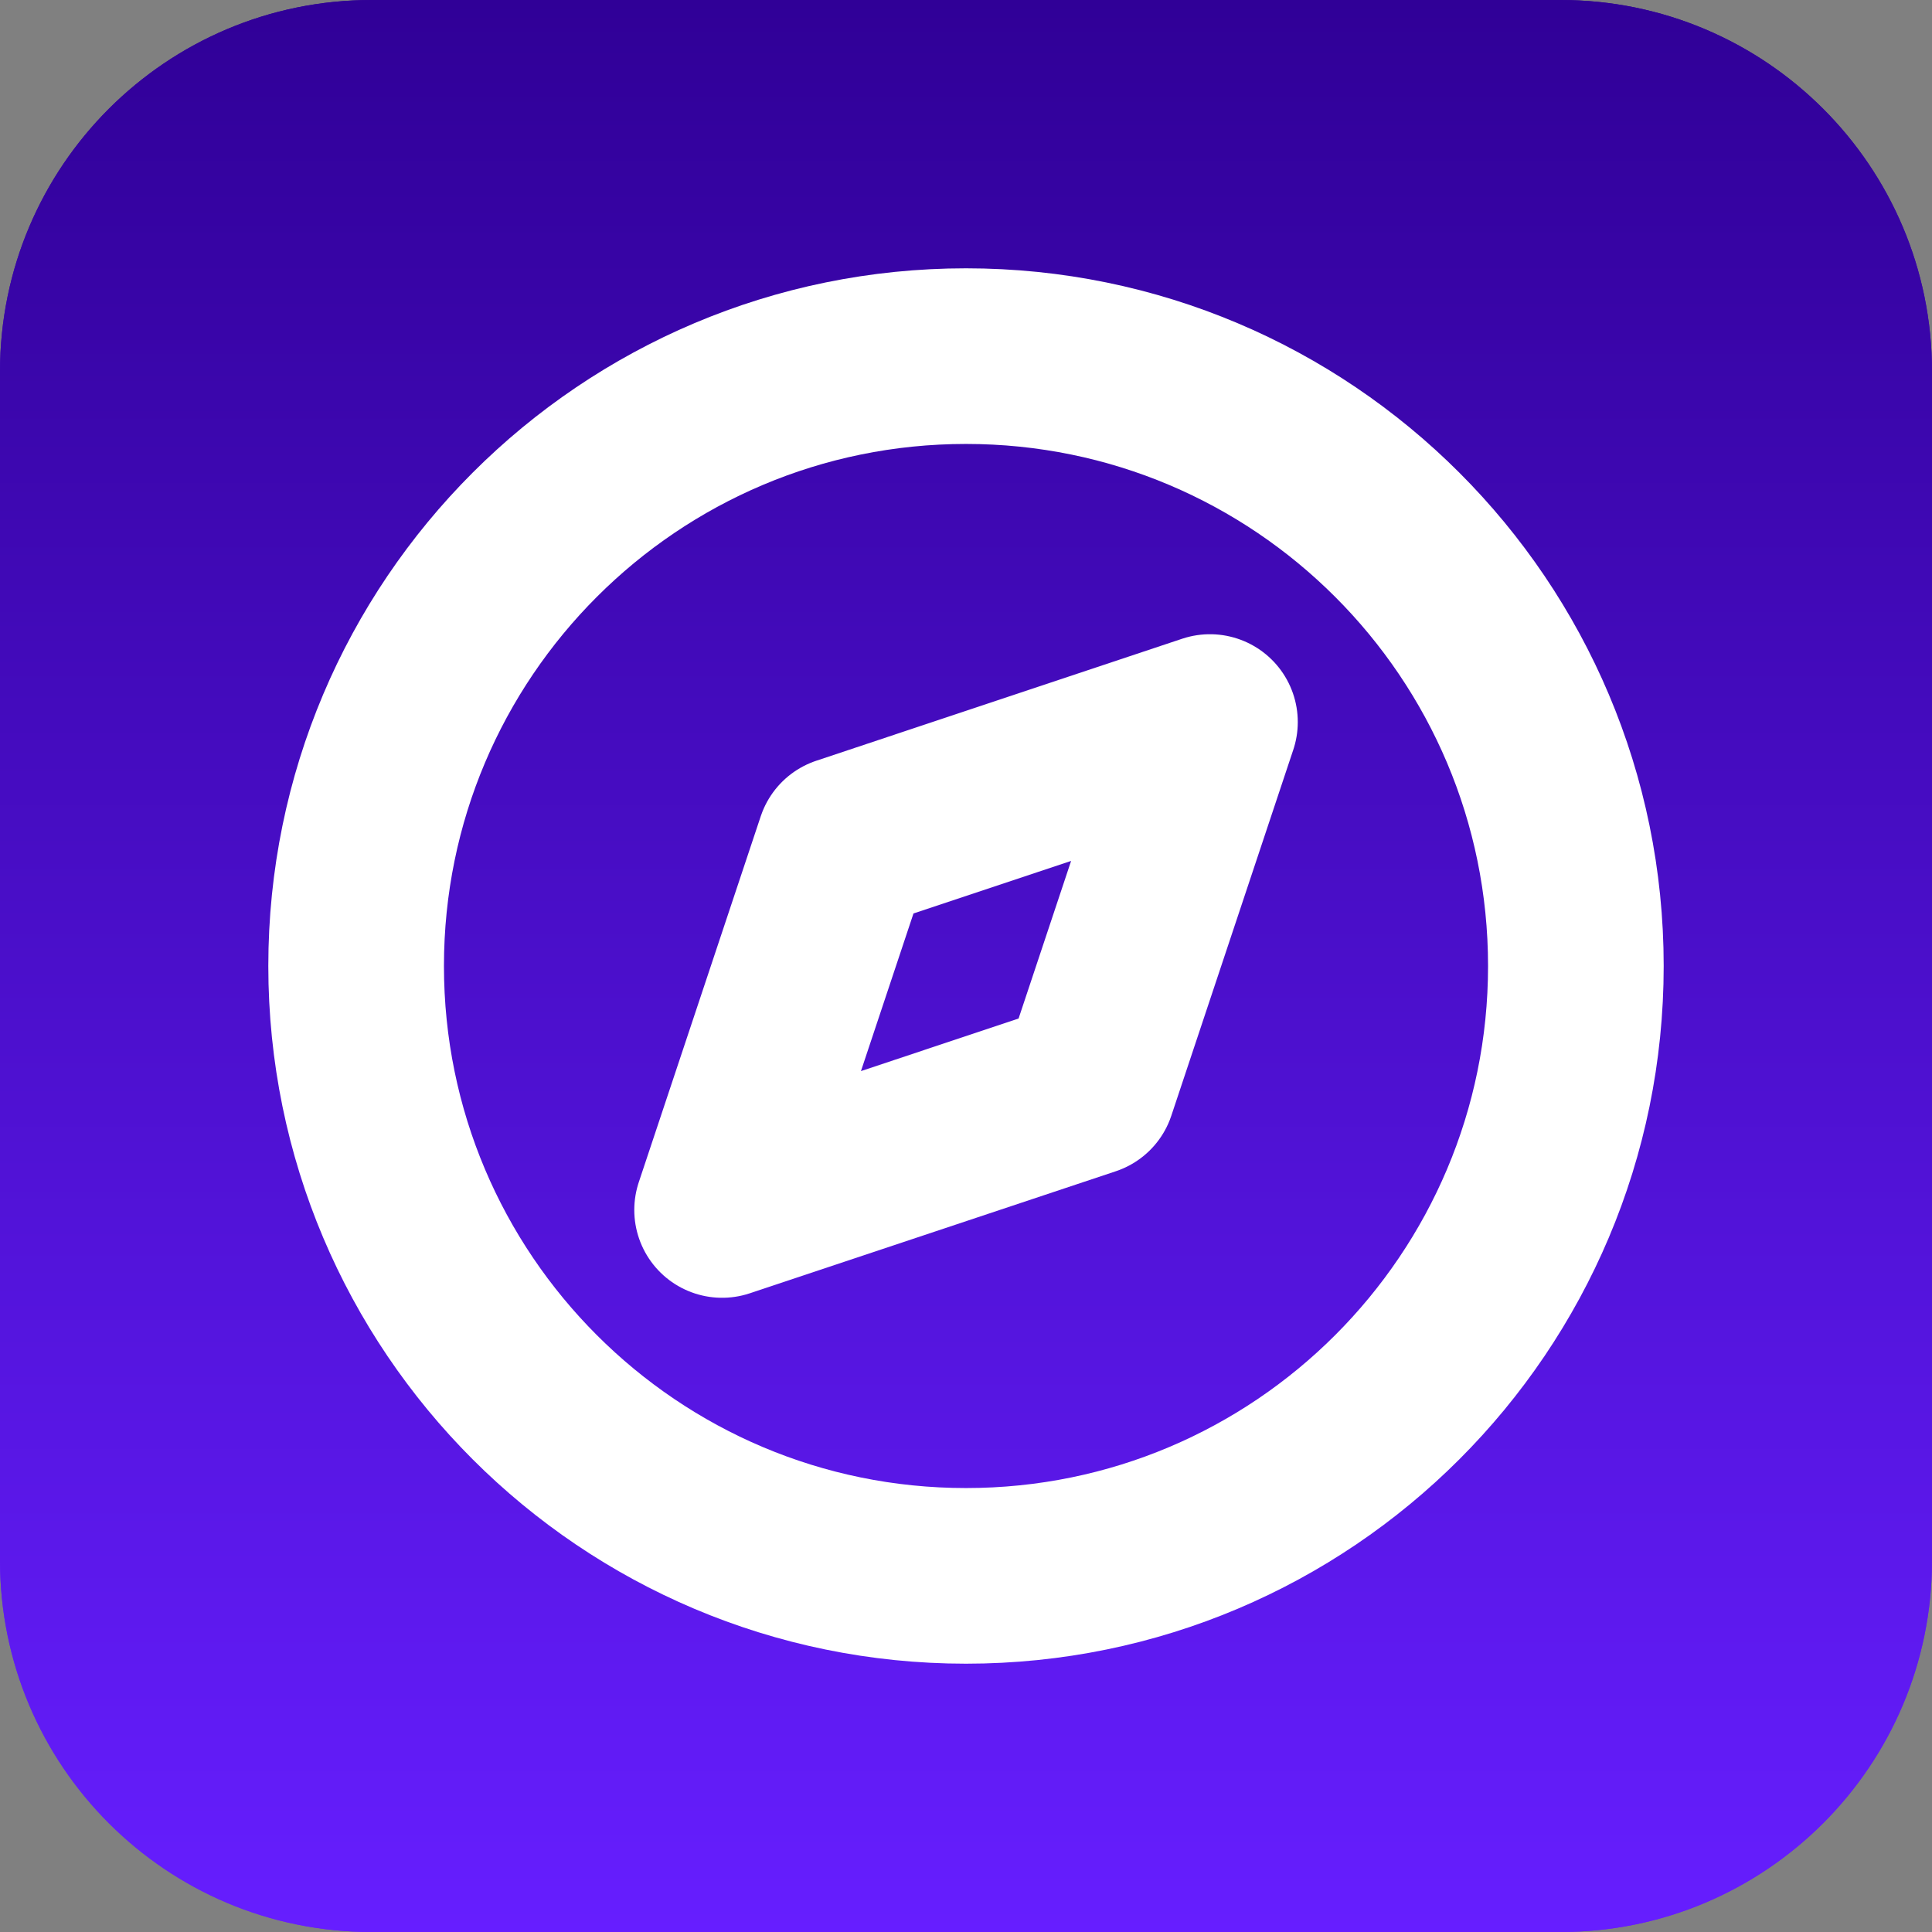 <?xml version="1.0" encoding="UTF-8"?> <svg xmlns="http://www.w3.org/2000/svg" width="33" height="33" viewBox="0 0 33 33" fill="none"><rect x="0" y="0" width="33" height="33" fill="#808080" stroke="none"/><path d="M33 26.654C33 30.159 30.159 33 26.654 33L6.346 33C2.841 33 4.06309e-06 30.159 4.3695e-06 26.654L6.14485e-06 6.346C6.45126e-06 2.841 2.841 1.17814e-06 6.346 1.48454e-06L26.654 3.2599e-06C30.159 3.56631e-06 33 2.841 33 6.346L33 26.654Z" fill="url(#paint0_linear_3863_1605)"></path><path d="M33 26.654C33 30.159 30.159 33 26.654 33L6.346 33C2.841 33 4.06309e-06 30.159 4.3695e-06 26.654L6.14485e-06 6.346C6.45126e-06 2.841 2.841 1.17814e-06 6.346 1.48454e-06L26.654 3.2599e-06C30.159 3.56631e-06 33 2.841 33 6.346L33 26.654Z" fill="url(#paint1_linear_3863_1605)"></path><g clip-path="url(#clip0_3863_1605)"><path d="M14.417 14.417L20.667 12.333L18.584 18.583L12.334 20.667L14.417 14.417Z" stroke="white" stroke-width="3" stroke-linecap="round" stroke-linejoin="round"></path><path d="M16.5 26.917C22.253 26.917 26.917 22.253 26.917 16.5C26.917 10.747 22.253 6.083 16.5 6.083C10.747 6.083 6.083 10.747 6.083 16.5C6.083 22.253 10.747 26.917 16.5 26.917Z" stroke="white" stroke-width="3" stroke-linecap="round" stroke-linejoin="round"></path></g><defs><linearGradient id="paint0_linear_3863_1605" x1="16.5" y1="33" x2="16.5" y2="2.37222e-06" gradientUnits="userSpaceOnUse"><stop offset="0.469" stop-color="#661EFF"></stop><stop offset="1" stop-color="#300097"></stop></linearGradient><linearGradient id="paint1_linear_3863_1605" x1="16.5" y1="33" x2="16.5" y2="2.37222e-06" gradientUnits="userSpaceOnUse"><stop stop-color="#661EFF"></stop><stop offset="1" stop-color="#300097"></stop></linearGradient><clipPath id="clip0_3863_1605"><rect width="25" height="25" fill="white" transform="translate(4 4)"></rect></clipPath></defs></svg> 